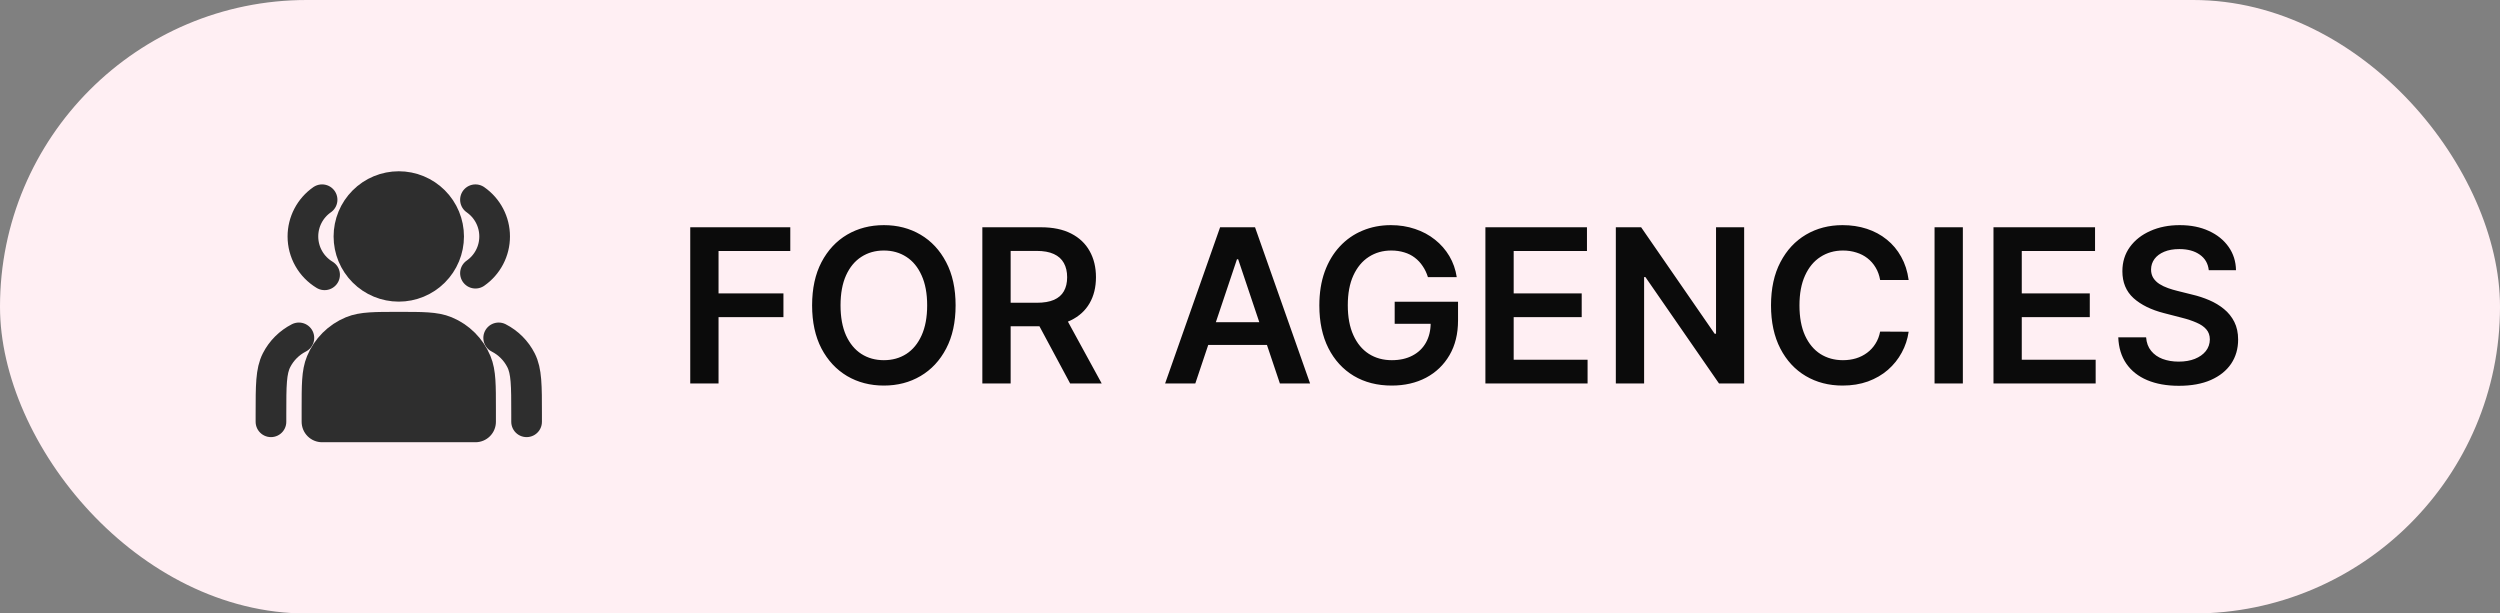 <svg width="163" height="40" viewBox="0 0 163 40" fill="none" xmlns="http://www.w3.org/2000/svg">
<rect x="0" y="0" width="163" height="40" fill="#808080" stroke="none"/>
<rect width="163" height="40" rx="20" fill="#FFEFF3"/>
<path d="M26.001 18.333C26.384 18.333 26.763 18.258 27.117 18.111C27.471 17.965 27.792 17.75 28.063 17.479C28.334 17.208 28.549 16.887 28.695 16.533C28.842 16.179 28.917 15.8 28.917 15.417C28.917 15.034 28.842 14.654 28.695 14.3C28.549 13.947 28.334 13.625 28.063 13.354C27.792 13.083 27.471 12.869 27.117 12.722C26.763 12.575 26.384 12.5 26.001 12.5C25.227 12.5 24.485 12.807 23.938 13.354C23.391 13.901 23.084 14.643 23.084 15.417C23.084 16.19 23.391 16.932 23.938 17.479C24.485 18.026 25.227 18.333 26.001 18.333Z" fill="#2E2E2E" stroke="#2E2E2E" stroke-width="2.667" stroke-linecap="round" stroke-linejoin="round"/>
<path d="M21 13.023C20.614 13.291 20.299 13.649 20.081 14.066C19.863 14.483 19.75 14.946 19.75 15.417C19.75 15.92 19.88 16.415 20.128 16.853C20.375 17.291 20.732 17.657 21.163 17.917M31 13.023C31.386 13.291 31.701 13.649 31.919 14.066C32.137 14.483 32.25 14.946 32.25 15.417C32.25 15.887 32.137 16.351 31.919 16.767C31.702 17.184 31.386 17.542 31 17.811" stroke="#2E2E2E" stroke-width="2" stroke-linecap="round" stroke-linejoin="round"/>
<path d="M21 26.667V27.5H31V26.667C31 25.114 31 24.337 30.746 23.724C30.408 22.907 29.759 22.259 28.942 21.92C28.33 21.667 27.553 21.667 26 21.667C24.447 21.667 23.67 21.667 23.058 21.92C22.653 22.088 22.286 22.334 21.976 22.643C21.667 22.953 21.421 23.32 21.254 23.725C21 24.337 21 25.114 21 26.667Z" fill="#2E2E2E" stroke="#2E2E2E" stroke-width="2.667" stroke-linecap="round" stroke-linejoin="round"/>
<path d="M34.334 27.5V27C34.334 25.133 34.334 24.2 33.97 23.487C33.651 22.86 33.141 22.35 32.514 22.03M17.667 27.5V27C17.667 25.133 17.667 24.2 18.03 23.487C18.35 22.86 18.86 22.35 19.487 22.03" stroke="#2E2E2E" stroke-width="2" stroke-linecap="round" stroke-linejoin="round"/>
<path d="M45.004 25V14.818H51.527V16.364H46.849V19.129H51.08V20.675H46.849V25H45.004ZM62.305 19.909C62.305 21.006 62.1 21.946 61.689 22.728C61.281 23.507 60.724 24.104 60.019 24.518C59.316 24.932 58.519 25.139 57.627 25.139C56.736 25.139 55.937 24.932 55.231 24.518C54.528 24.1 53.971 23.502 53.56 22.723C53.153 21.941 52.949 21.003 52.949 19.909C52.949 18.812 53.153 17.874 53.56 17.095C53.971 16.313 54.528 15.715 55.231 15.3C55.937 14.886 56.736 14.679 57.627 14.679C58.519 14.679 59.316 14.886 60.019 15.3C60.724 15.715 61.281 16.313 61.689 17.095C62.1 17.874 62.305 18.812 62.305 19.909ZM60.451 19.909C60.451 19.137 60.33 18.486 60.088 17.955C59.849 17.422 59.518 17.019 59.094 16.747C58.669 16.472 58.181 16.334 57.627 16.334C57.074 16.334 56.585 16.472 56.16 16.747C55.736 17.019 55.403 17.422 55.161 17.955C54.923 18.486 54.803 19.137 54.803 19.909C54.803 20.681 54.923 21.334 55.161 21.868C55.403 22.398 55.736 22.801 56.16 23.076C56.585 23.348 57.074 23.484 57.627 23.484C58.181 23.484 58.669 23.348 59.094 23.076C59.518 22.801 59.849 22.398 60.088 21.868C60.33 21.334 60.451 20.681 60.451 19.909ZM64.049 25V14.818H67.867C68.65 14.818 69.306 14.954 69.836 15.226C70.37 15.498 70.772 15.879 71.044 16.369C71.319 16.857 71.457 17.425 71.457 18.075C71.457 18.727 71.318 19.294 71.039 19.775C70.764 20.252 70.358 20.622 69.821 20.884C69.284 21.142 68.625 21.271 67.843 21.271H65.123V19.74H67.594C68.051 19.74 68.426 19.677 68.718 19.551C69.009 19.422 69.225 19.235 69.364 18.989C69.506 18.741 69.578 18.436 69.578 18.075C69.578 17.713 69.506 17.405 69.364 17.15C69.221 16.891 69.004 16.696 68.713 16.563C68.421 16.427 68.045 16.359 67.584 16.359H65.894V25H64.049ZM69.309 20.386L71.83 25H69.772L67.296 20.386H69.309ZM77.935 25H75.966L79.551 14.818H81.828L85.417 25H83.448L80.729 16.906H80.649L77.935 25ZM77.999 21.008H83.369V22.489H77.999V21.008ZM93.101 18.07C93.018 17.801 92.903 17.561 92.758 17.349C92.615 17.133 92.443 16.949 92.241 16.797C92.042 16.644 91.813 16.53 91.555 16.454C91.296 16.374 91.014 16.334 90.709 16.334C90.162 16.334 89.675 16.472 89.248 16.747C88.82 17.022 88.484 17.427 88.239 17.96C87.996 18.491 87.876 19.137 87.876 19.899C87.876 20.668 87.996 21.319 88.239 21.853C88.48 22.387 88.817 22.793 89.248 23.071C89.679 23.346 90.179 23.484 90.749 23.484C91.266 23.484 91.714 23.384 92.091 23.185C92.473 22.986 92.766 22.705 92.971 22.34C93.177 21.972 93.28 21.541 93.28 21.048L93.697 21.112H90.933V19.671H95.064V20.893C95.064 21.765 94.879 22.519 94.508 23.155C94.136 23.792 93.626 24.282 92.976 24.627C92.327 24.968 91.581 25.139 90.739 25.139C89.801 25.139 88.978 24.929 88.268 24.508C87.562 24.084 87.01 23.482 86.613 22.703C86.218 21.921 86.021 20.993 86.021 19.919C86.021 19.097 86.137 18.363 86.369 17.717C86.605 17.07 86.933 16.522 87.353 16.071C87.774 15.617 88.268 15.272 88.835 15.037C89.402 14.798 90.018 14.679 90.684 14.679C91.248 14.679 91.773 14.762 92.26 14.928C92.748 15.09 93.18 15.322 93.558 15.624C93.939 15.925 94.252 16.283 94.498 16.697C94.743 17.112 94.904 17.569 94.98 18.07H93.101ZM96.848 25V14.818H103.47V16.364H98.692V19.129H103.127V20.675H98.692V23.454H103.51V25H96.848ZM113.719 14.818V25H112.078L107.281 18.065H107.196V25H105.352V14.818H107.002L111.795 21.759H111.885V14.818H113.719ZM124.444 18.254H122.585C122.532 17.949 122.434 17.678 122.291 17.443C122.149 17.204 121.972 17.002 121.759 16.837C121.547 16.671 121.305 16.547 121.034 16.464C120.765 16.378 120.475 16.334 120.164 16.334C119.61 16.334 119.119 16.474 118.692 16.752C118.264 17.027 117.93 17.432 117.688 17.965C117.446 18.495 117.325 19.143 117.325 19.909C117.325 20.688 117.446 21.344 117.688 21.878C117.933 22.408 118.268 22.809 118.692 23.081C119.119 23.349 119.608 23.484 120.159 23.484C120.463 23.484 120.749 23.444 121.014 23.364C121.282 23.282 121.522 23.16 121.735 23.001C121.95 22.842 122.131 22.647 122.276 22.415C122.426 22.183 122.528 21.918 122.585 21.619L124.444 21.629C124.374 22.113 124.224 22.567 123.992 22.991C123.763 23.416 123.463 23.79 123.092 24.115C122.721 24.437 122.286 24.688 121.789 24.871C121.292 25.05 120.74 25.139 120.134 25.139C119.239 25.139 118.44 24.932 117.737 24.518C117.035 24.104 116.481 23.505 116.077 22.723C115.673 21.941 115.47 21.003 115.47 19.909C115.47 18.812 115.674 17.874 116.082 17.095C116.49 16.313 117.045 15.715 117.747 15.3C118.45 14.886 119.245 14.679 120.134 14.679C120.7 14.679 121.227 14.758 121.715 14.918C122.202 15.077 122.636 15.31 123.017 15.619C123.398 15.924 123.712 16.298 123.957 16.742C124.205 17.183 124.368 17.687 124.444 18.254ZM127.978 14.818V25H126.133V14.818H127.978ZM129.975 25V14.818H136.597V16.364H131.819V19.129H136.254V20.675H131.819V23.454H136.637V25H129.975ZM144.012 17.617C143.966 17.183 143.77 16.845 143.426 16.603C143.084 16.361 142.64 16.24 142.093 16.24C141.709 16.24 141.379 16.298 141.104 16.414C140.829 16.53 140.618 16.688 140.472 16.886C140.327 17.085 140.252 17.312 140.249 17.567C140.249 17.78 140.297 17.963 140.393 18.119C140.492 18.275 140.627 18.408 140.796 18.517C140.965 18.623 141.152 18.713 141.357 18.785C141.563 18.858 141.77 18.92 141.979 18.97L142.933 19.208C143.318 19.298 143.687 19.419 144.042 19.571C144.4 19.724 144.72 19.916 145.002 20.148C145.287 20.38 145.512 20.66 145.678 20.988C145.843 21.316 145.926 21.701 145.926 22.141C145.926 22.738 145.774 23.263 145.469 23.717C145.164 24.168 144.723 24.521 144.146 24.776C143.573 25.028 142.879 25.154 142.063 25.154C141.271 25.154 140.584 25.032 140 24.786C139.42 24.541 138.966 24.183 138.638 23.712C138.313 23.242 138.137 22.668 138.111 21.992H139.926C139.952 22.347 140.061 22.642 140.254 22.877C140.446 23.113 140.696 23.288 141.004 23.404C141.316 23.52 141.664 23.578 142.048 23.578C142.45 23.578 142.801 23.518 143.102 23.399C143.407 23.276 143.646 23.108 143.818 22.892C143.991 22.673 144.079 22.418 144.082 22.126C144.079 21.861 144.001 21.642 143.848 21.47C143.696 21.294 143.482 21.149 143.207 21.033C142.935 20.913 142.617 20.807 142.252 20.715L141.094 20.416C140.255 20.201 139.593 19.874 139.105 19.437C138.621 18.996 138.379 18.411 138.379 17.682C138.379 17.082 138.542 16.557 138.867 16.106C139.195 15.655 139.641 15.305 140.204 15.057C140.767 14.805 141.405 14.679 142.118 14.679C142.841 14.679 143.474 14.805 144.017 15.057C144.564 15.305 144.993 15.652 145.305 16.096C145.616 16.537 145.777 17.044 145.787 17.617H144.012Z" fill="#0B0B0B"/>
</svg>
